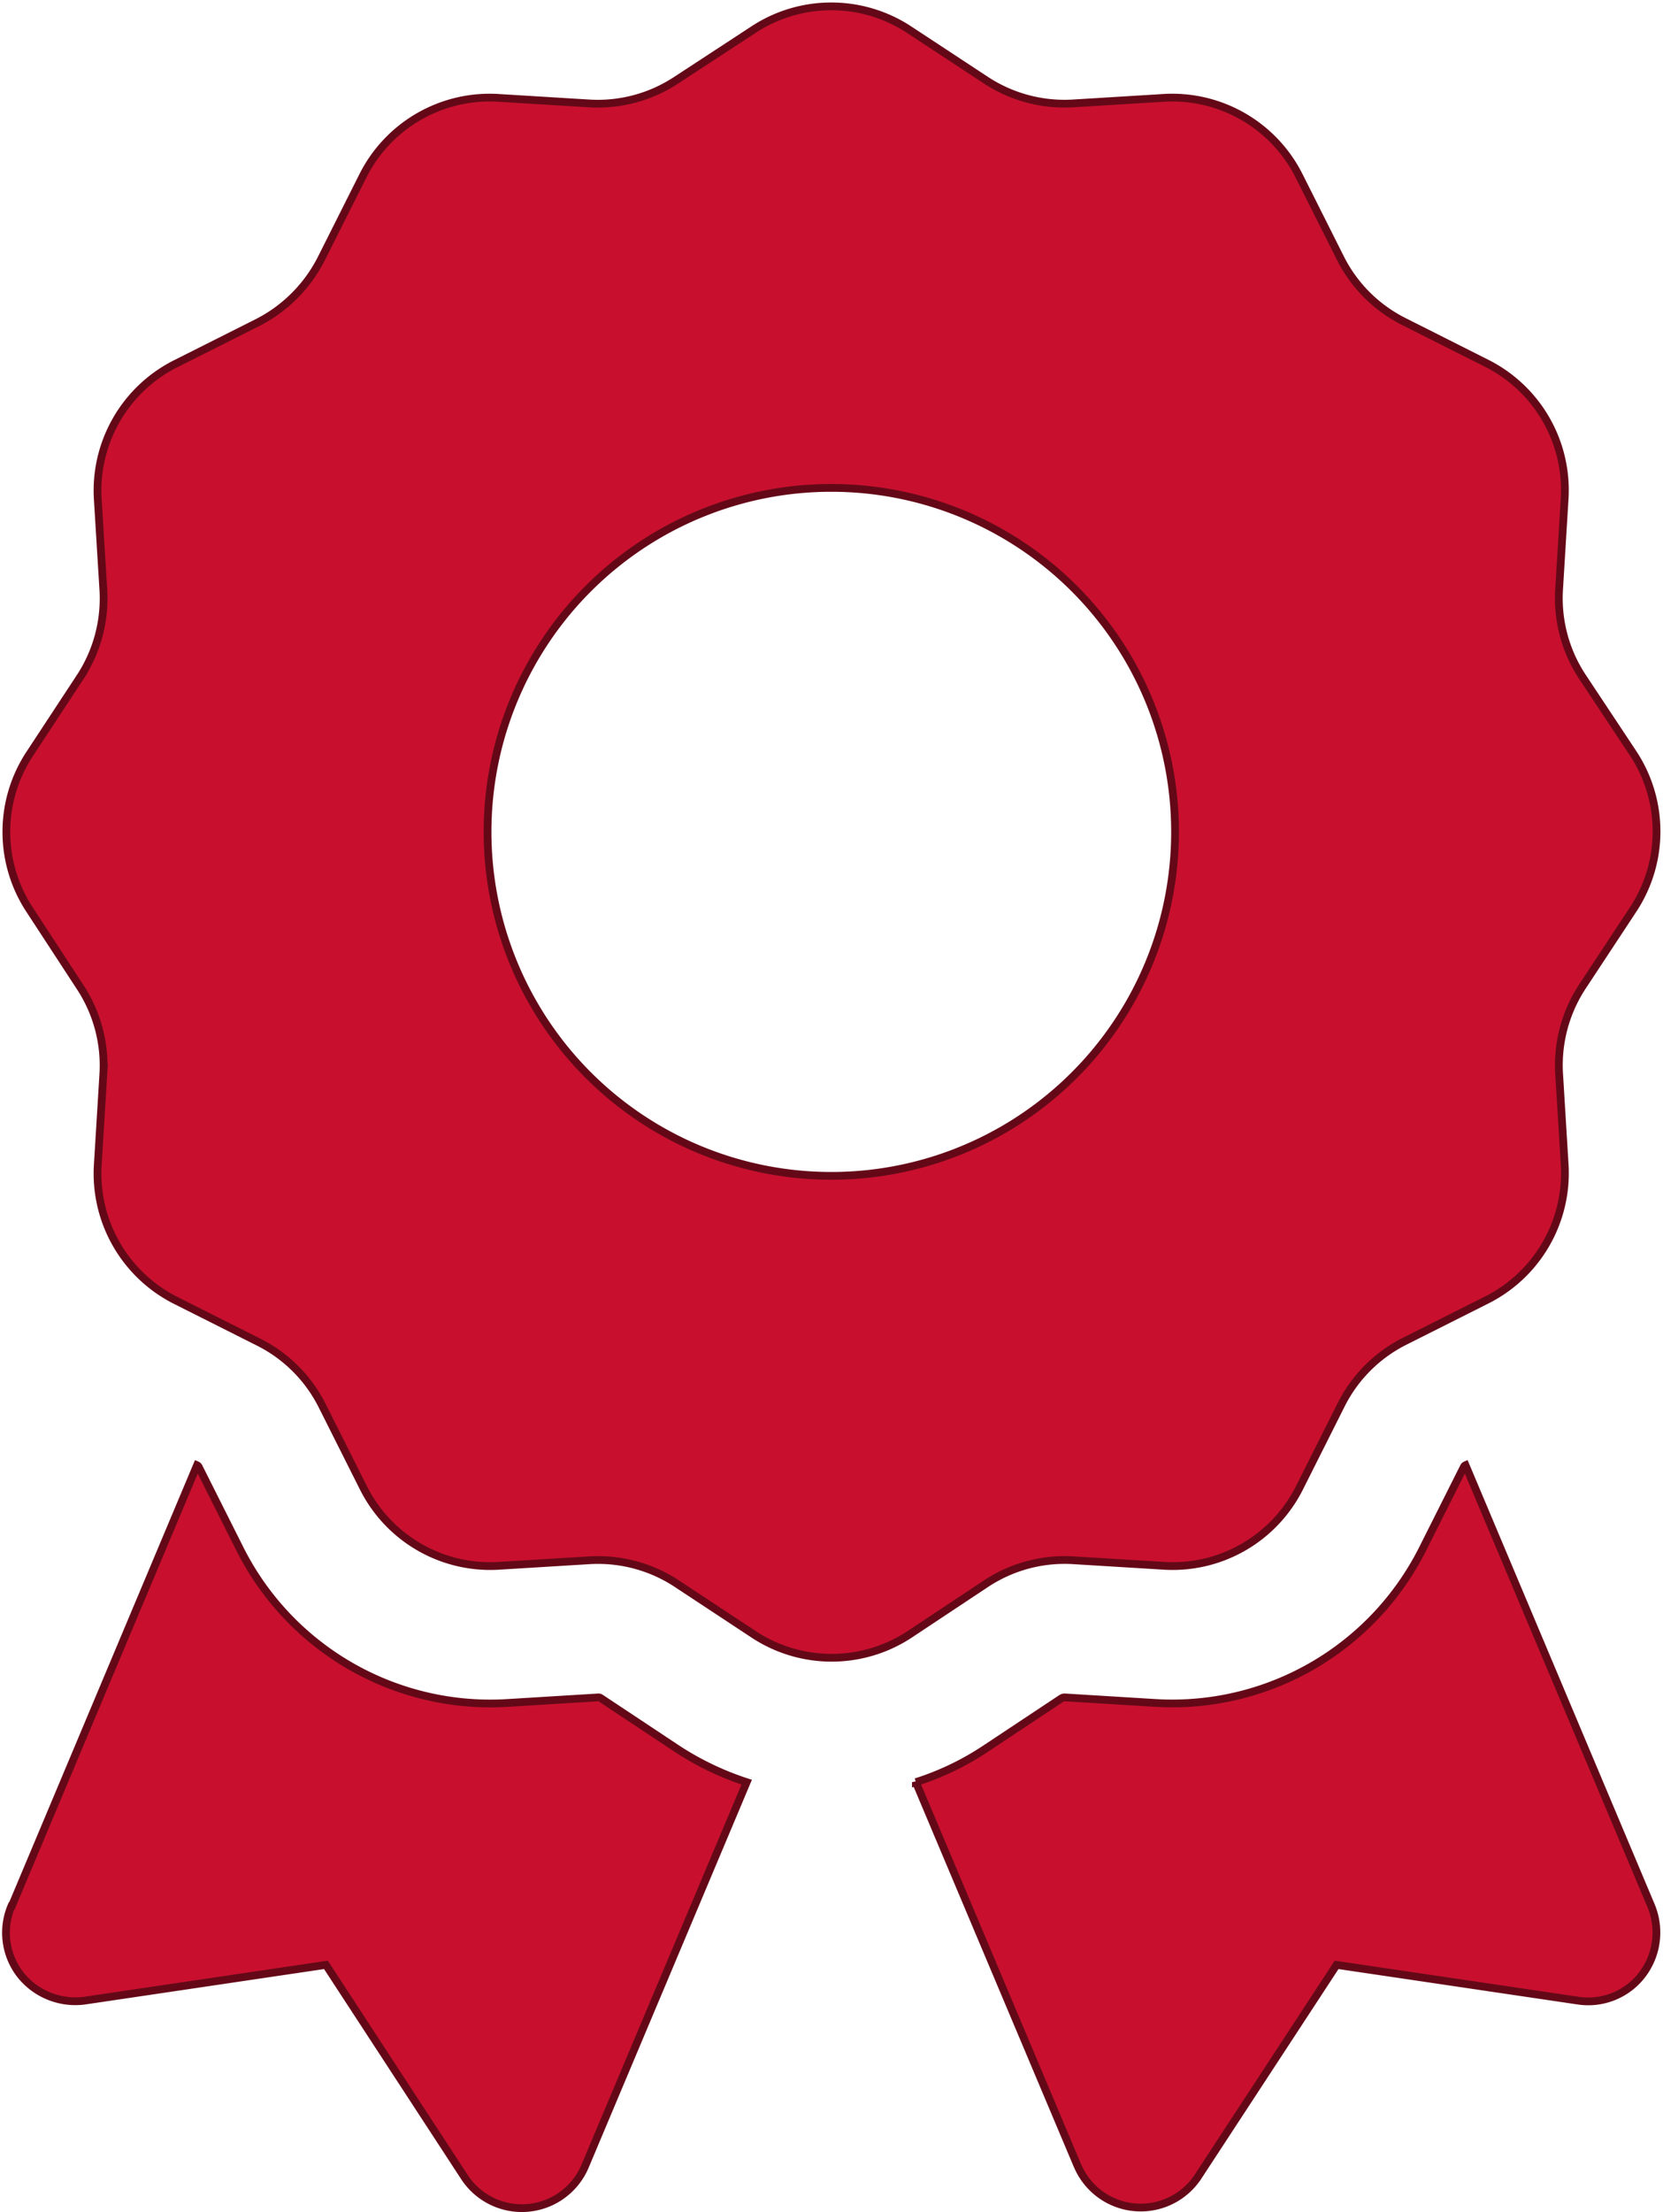 <svg xmlns="http://www.w3.org/2000/svg" width="53.511" height="71.129" viewBox="0 0 53.511 71.129">
  <path id="award-solid" d="M23.986.782a4.561,4.561,0,0,1,5.033,0L31.48,2.4a4.613,4.613,0,0,0,2.779.747l2.945-.18a4.566,4.566,0,0,1,4.355,2.516l1.327,2.641a4.587,4.587,0,0,0,2.033,2.032L47.588,11.5A4.566,4.566,0,0,1,50.1,15.853l-.18,2.945a4.588,4.588,0,0,0,.747,2.779L52.3,24.038a4.561,4.561,0,0,1,0,5.033l-1.632,2.475a4.613,4.613,0,0,0-.747,2.779l.18,2.945a4.566,4.566,0,0,1-2.516,4.355l-2.641,1.327a4.587,4.587,0,0,0-2.032,2.032l-1.341,2.669a4.566,4.566,0,0,1-4.355,2.516l-2.945-.18a4.588,4.588,0,0,0-2.779.747l-2.461,1.632a4.561,4.561,0,0,1-5.033,0l-2.475-1.632a4.613,4.613,0,0,0-2.779-.747l-2.945.18a4.566,4.566,0,0,1-4.355-2.516l-1.327-2.641a4.587,4.587,0,0,0-2.032-2.032L5.417,41.639A4.566,4.566,0,0,1,2.9,37.284l.18-2.945a4.588,4.588,0,0,0-.747-2.779L.716,29.085a4.561,4.561,0,0,1,0-5.033l1.618-2.461a4.613,4.613,0,0,0,.747-2.779L2.9,15.867a4.566,4.566,0,0,1,2.516-4.355l2.641-1.327A4.678,4.678,0,0,0,10.1,8.124l1.327-2.641a4.566,4.566,0,0,1,4.355-2.516l2.945.18A4.588,4.588,0,0,0,21.511,2.4ZM37.564,26.568A11.061,11.061,0,1,0,26.5,37.63,11.061,11.061,0,0,0,37.564,26.568ZM.135,61.107,6.094,46.935a.108.108,0,0,1,.055.055l1.327,2.641a9.017,9.017,0,0,0,8.572,4.95l2.945-.18a.132.132,0,0,1,.1.028l2.461,1.632a9.4,9.4,0,0,0,2.226,1.065l-5.2,12.347a2.208,2.208,0,0,1-3.885.346L10.242,63,2.486,64.149a2.258,2.258,0,0,1-2.074-.83,2.2,2.2,0,0,1-.29-2.212Zm34.29,8.351-5.2-12.333a8.89,8.89,0,0,0,2.226-1.065l2.461-1.632a.2.2,0,0,1,.1-.028l2.945.18a9.017,9.017,0,0,0,8.572-4.95l1.327-2.641a.108.108,0,0,1,.055-.055l5.973,14.172a2.239,2.239,0,0,1-.29,2.212,2.184,2.184,0,0,1-2.074.83L42.762,63,38.31,69.8a2.208,2.208,0,0,1-3.885-.346Z" transform="translate(0.246 0.18)" fill="#c8102e" stroke="#640817" stroke-width="0.25"/>
</svg>
